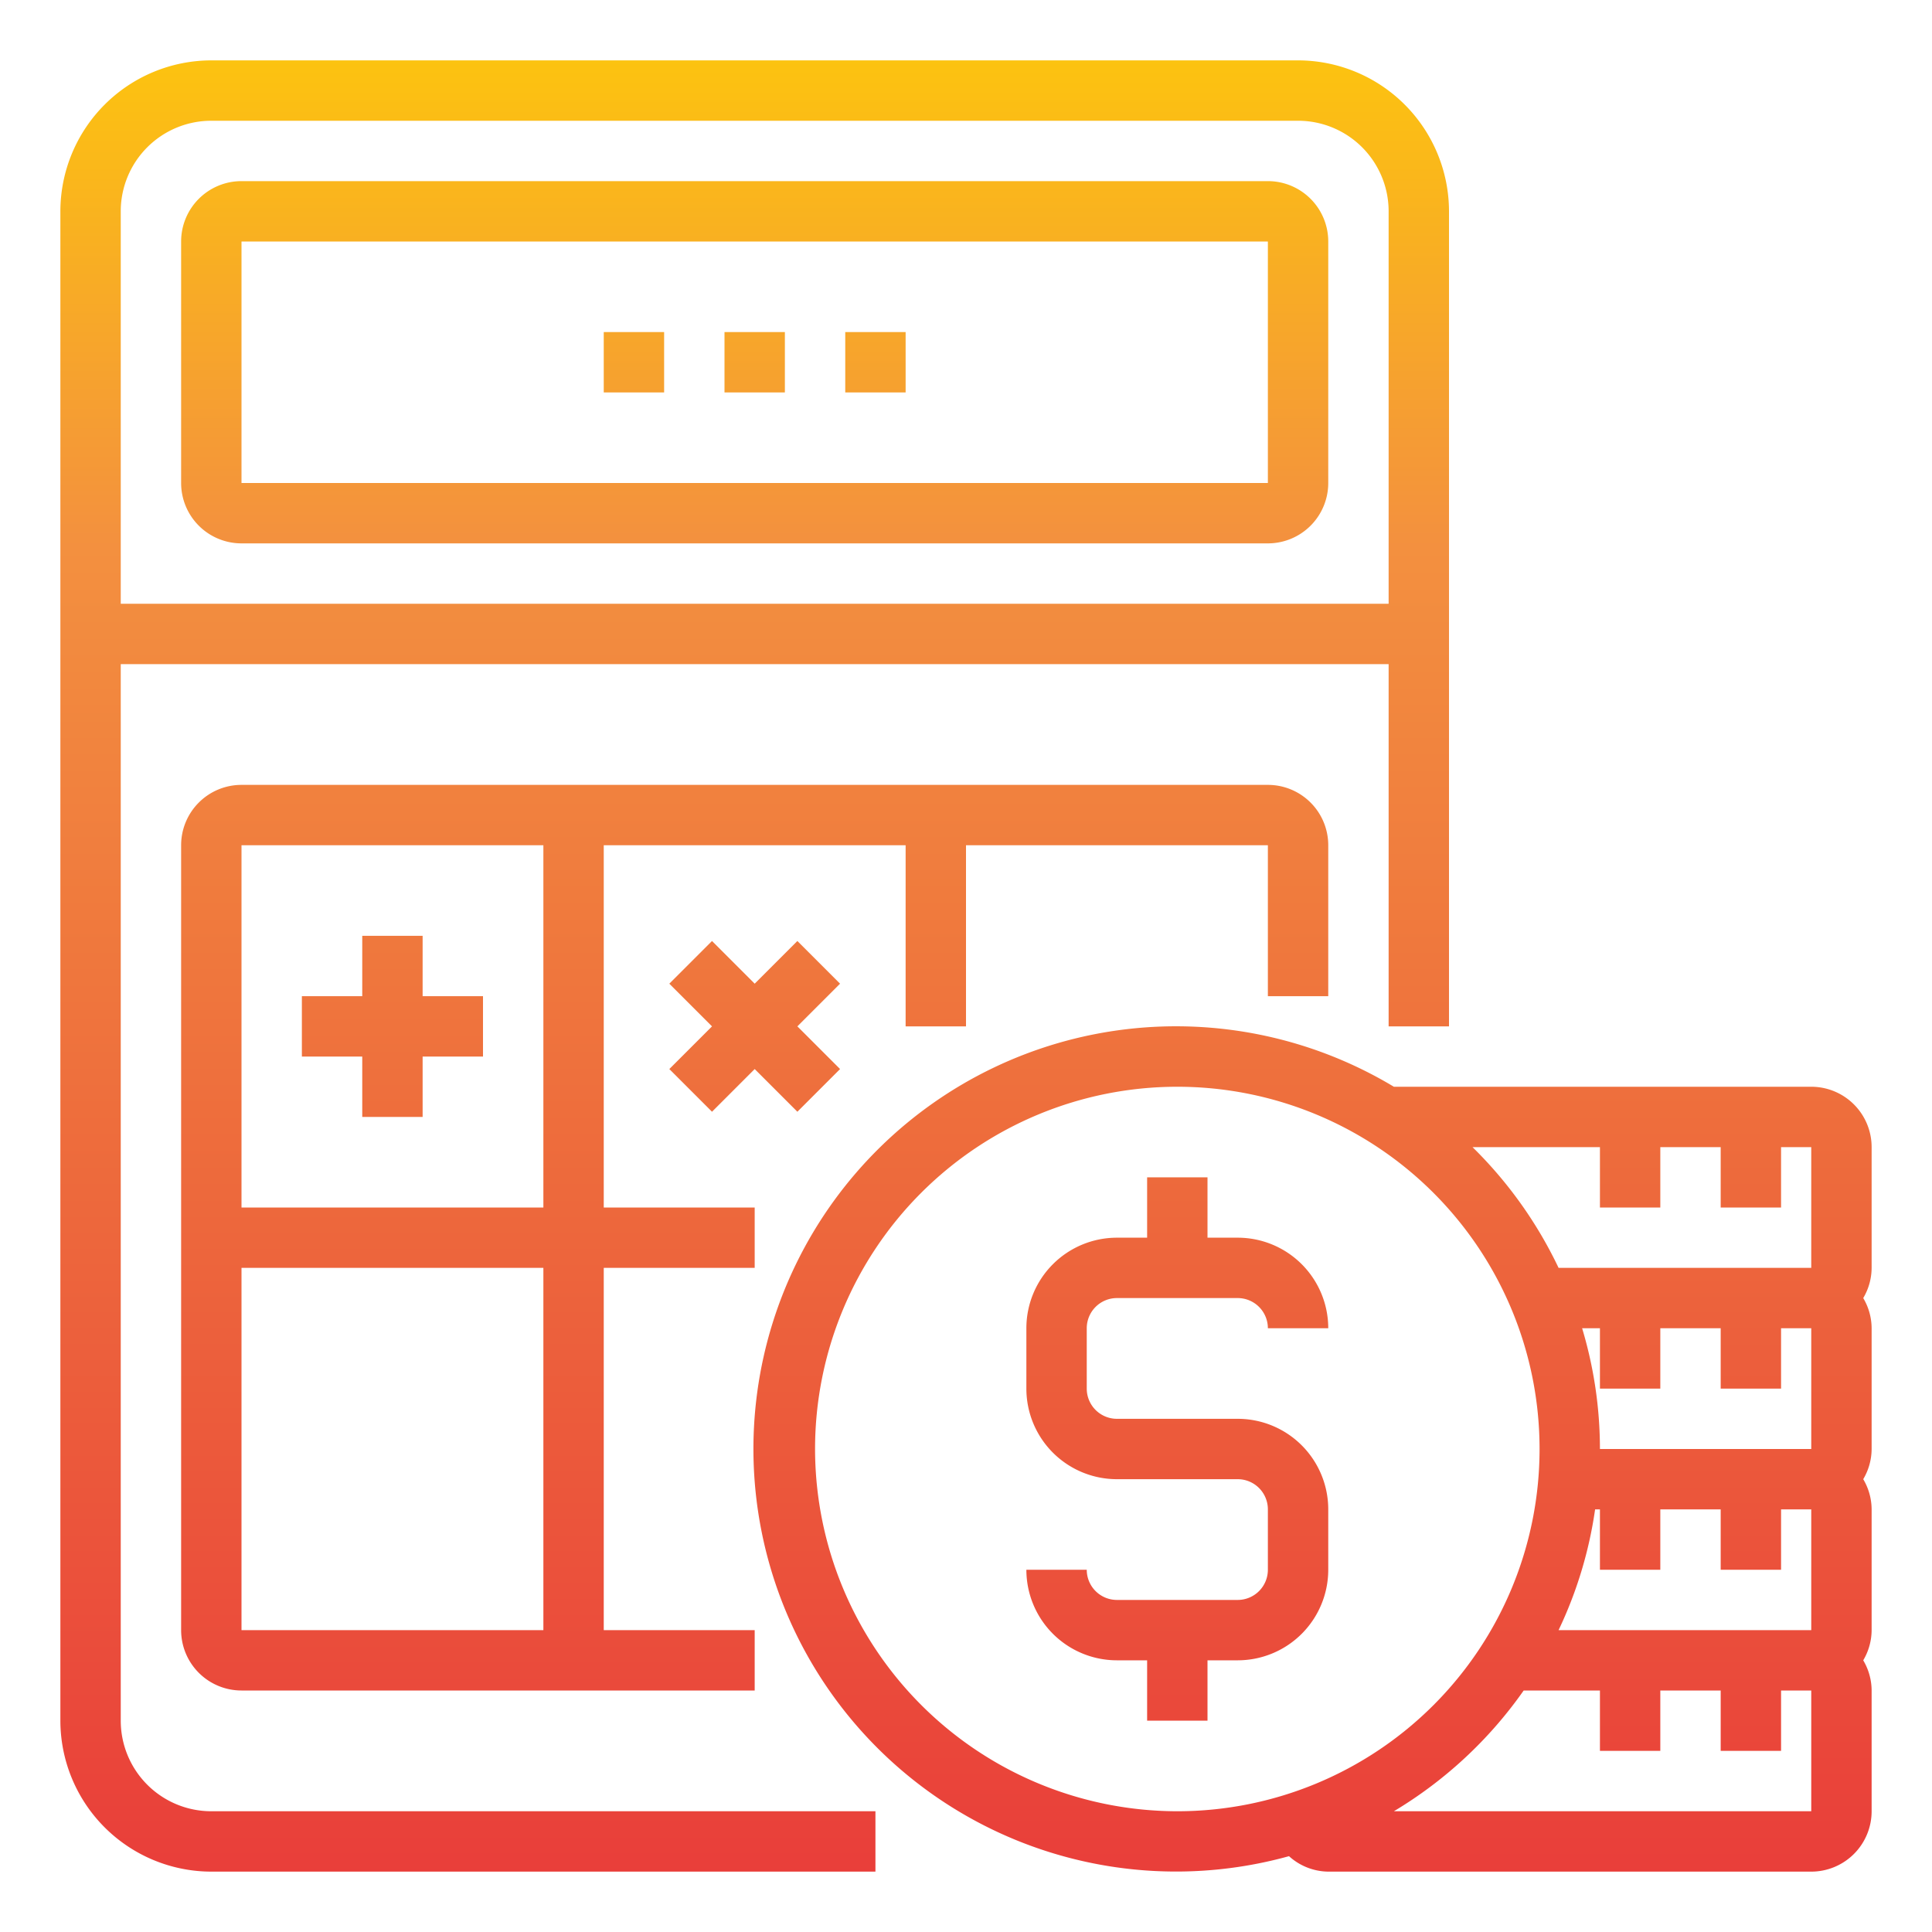 <svg xmlns="http://www.w3.org/2000/svg" xmlns:xlink="http://www.w3.org/1999/xlink" viewBox="0 0 64 64" width="512" height="512"><defs><linearGradient id="a" x1="25" y1="62.196" x2="25" y2=".68" gradientUnits="userSpaceOnUse"><stop offset="0" stop-color="#e93e3a"/><stop offset=".36" stop-color="#ed683c"/><stop offset=".716" stop-color="#f3903f"/><stop offset="1" stop-color="#fdc70c"/></linearGradient><linearGradient id="b" x1="29" y1="62.196" x2="29" y2=".68" xlink:href="#a"/><linearGradient id="c" x1="21" y1="62.196" x2="21" y2=".68" xlink:href="#a"/><linearGradient id="d" x1="13" y1="62.196" x2="13" y2=".68" xlink:href="#a"/><linearGradient id="e" x1="43.5" y1="62.196" x2="43.5" y2=".68" xlink:href="#a"/><linearGradient id="f" x1="39" y1="62.196" x2="39" y2=".68" xlink:href="#a"/></defs><path d="M4 57V22h42v12h2V7a5.006 5.006 0 0 0-5-5H7a5.006 5.006 0 0 0-5 5v50a5.006 5.006 0 0 0 5 5h22v-2H7a3 3 0 0 1-3-3ZM7 4h36a3 3 0 0 1 3 3v13H4V7a3 3 0 0 1 3-3Z" style="fill:url(#a)"/><path d="M8 18h34a2 2 0 0 0 2-2V8a2 2 0 0 0-2-2H8a2 2 0 0 0-2 2v8a2 2 0 0 0 2 2ZM8 8h34v8H8Z" style="fill:url(#a)"/><path style="fill:url(#a)" d="M24 11h2v2h-2z"/><path style="fill:url(#b)" d="M28 11h2v2h-2z"/><path style="fill:url(#c)" d="M20 11h2v2h-2z"/><path d="M44 33v-5a2 2 0 0 0-2-2H8a2 2 0 0 0-2 2v26a2 2 0 0 0 2 2h17v-2h-5V42h5v-2h-5V28h10v6h2v-6h10v5ZM18 54H8V42h10Zm0-14H8V28h10Z" style="fill:url(#a)"/><path style="fill:url(#d)" d="M12 37h2v-2h2v-2h-2v-2h-2v2h-2v2h2v2z"/><path style="fill:url(#a)" d="M26.414 31.172 25 32.586l-1.414-1.414-1.414 1.414L23.586 34l-1.414 1.414 1.414 1.414L25 35.414l1.414 1.414 1.414-1.414L26.414 34l1.414-1.414-1.414-1.414z"/><path style="fill:url(#d)" d="M10 47h6v2h-6z"/><path d="M62 38a2 2 0 0 0-2-2H46.174A14 14 0 1 0 42.7 61.488 1.964 1.964 0 0 0 44 62h16a2 2 0 0 0 2-2v-4a1.978 1.978 0 0 0-.278-1A1.978 1.978 0 0 0 62 54v-4a1.978 1.978 0 0 0-.278-1A1.978 1.978 0 0 0 62 48v-4a1.978 1.978 0 0 0-.278-1A1.978 1.978 0 0 0 62 42Zm-9 0v2h2v-2h2v2h2v-2h1v4h-8.37a14.068 14.068 0 0 0-2.851-4Zm7 10h-7a13.917 13.917 0 0 0-.59-4H53v2h2v-2h2v2h2v-2h1Zm0 6h-8.37a13.844 13.844 0 0 0 1.21-4H53v2h2v-2h2v2h2v-2h1Zm-33-6a12 12 0 1 1 12 12 12.013 12.013 0 0 1-12-12Zm33 12H46.174a14.09 14.09 0 0 0 4.3-4H53v2h2v-2h2v2h2v-2h1Z" style="fill:url(#e)"/><path d="M37 43h4a1 1 0 0 1 1 1h2a3 3 0 0 0-3-3h-1v-2h-2v2h-1a3 3 0 0 0-3 3v2a3 3 0 0 0 3 3h4a1 1 0 0 1 1 1v2a1 1 0 0 1-1 1h-4a1 1 0 0 1-1-1h-2a3 3 0 0 0 3 3h1v2h2v-2h1a3 3 0 0 0 3-3v-2a3 3 0 0 0-3-3h-4a1 1 0 0 1-1-1v-2a1 1 0 0 1 1-1Z" style="fill:url(#f)"/></svg>